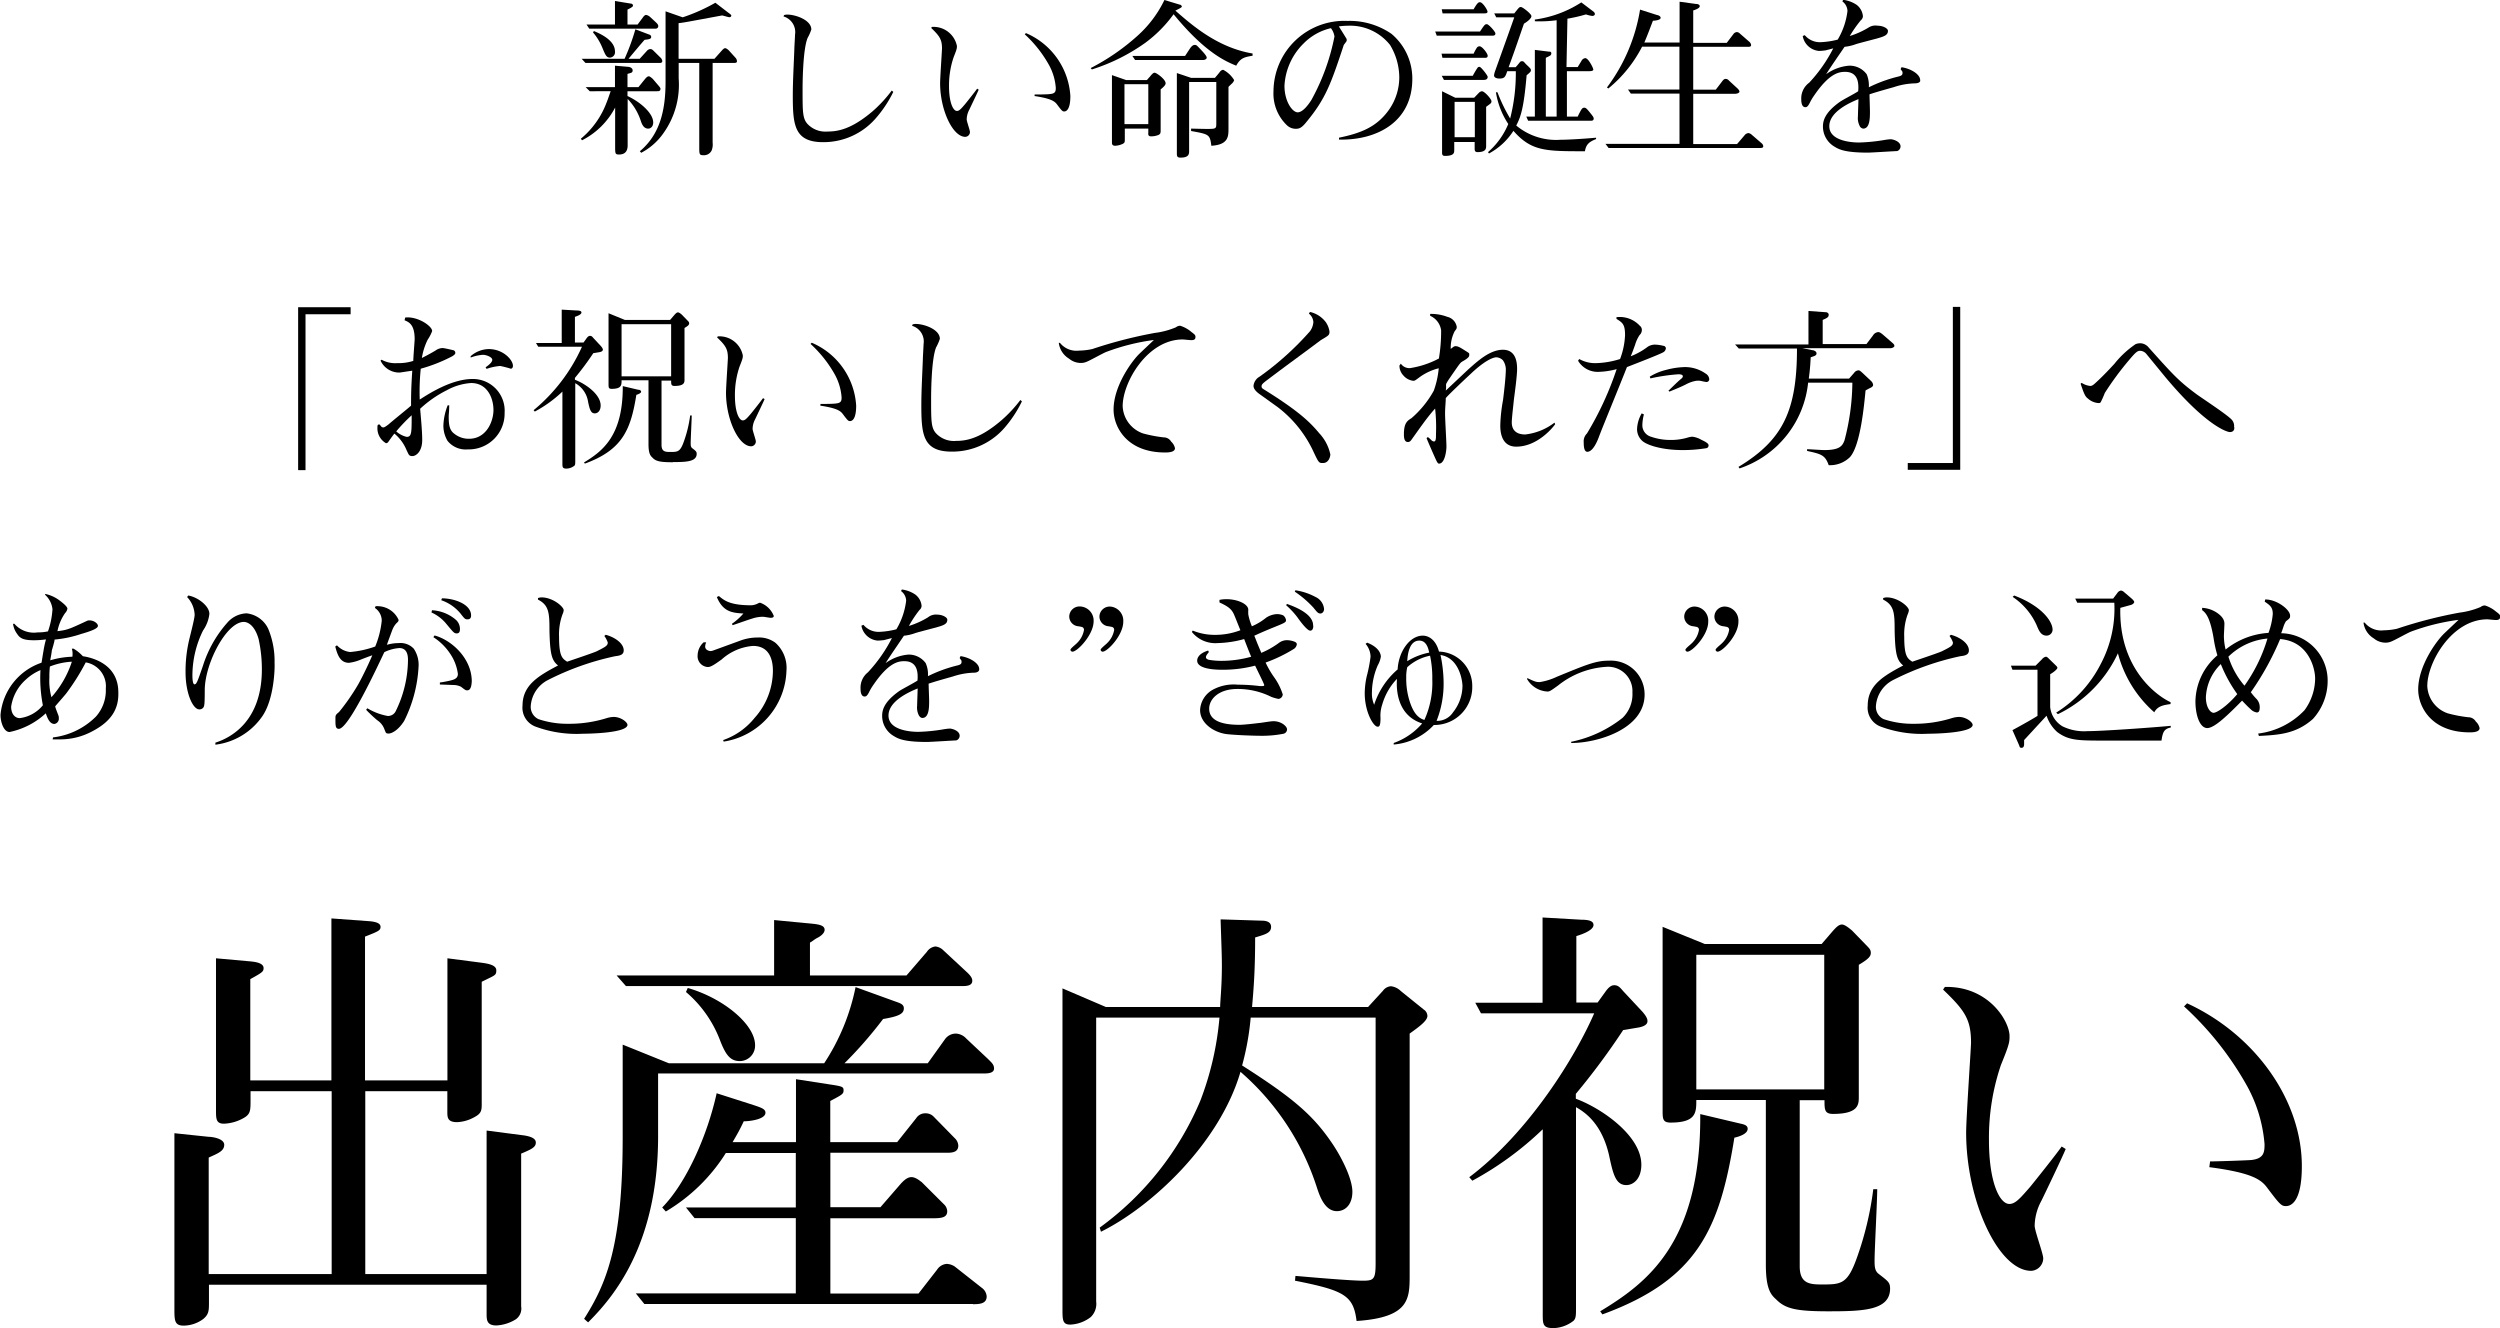<svg xmlns="http://www.w3.org/2000/svg" viewBox="0 0 291.56 154.89"><g id="レイヤー_2" data-name="レイヤー 2"><g id="レイヤー_1-2" data-name="レイヤー 1"><path d="M76.6,10.64H73.18v.56c1.48.68,3,2,3,3.08,0,.46-.28.72-.58.72-.52,0-.74-.48-.9-1a6.65,6.65,0,0,0-1.5-2.46V16.9c0,.3,0,1.12-1,1.12-.46,0-.46-.1-.46-1V12.54a8.9,8.9,0,0,1-3.86,3.82l-.14-.18a10,10,0,0,0,3-4.22c.1-.22.36-1,.48-1.32H68.78l-.48-.48h3.42V7.66l1.6.14c.06,0,.46.1.46.4s-.16.28-.6.42v1.54h1.28l.76-.94c.24-.28.34-.32.46-.32s.38.24.45.3l.63.74c.27.3.27.38.27.44C77,10.64,76.82,10.64,76.6,10.64ZM77,7.34H68.28l-.44-.48h5A25.28,25.28,0,0,0,74.1,3.42l1.69.64a.27.27,0,0,1,.15.28c0,.22-.36.26-.76.3-.32.34-1.62,1.9-1.88,2.22h1.3l.82-.9a.61.61,0,0,1,.42-.24c.14,0,.24.06.4.22l.79.78a.65.65,0,0,1,.21.4C77.24,7.34,77,7.34,77,7.34Zm-.45-4H68.72l-.32-.48h3.32V.12l1.86.3c.12,0,.24.1.24.22s-.08.2-.64.48V2.86h1.18L75,2c.16-.22.28-.26.36-.26a1,1,0,0,1,.46.24l.69.64c.19.18.26.3.26.44A.29.29,0,0,1,76.5,3.34ZM71.14,6.72c-.42,0-.54-.3-.92-1.22a6.64,6.64,0,0,0-1.06-1.72l.1-.16C70.18,4,71.72,4.76,71.72,6A.63.63,0,0,1,71.14,6.72Zm14.47.62h-2.5v9.3a1.9,1.9,0,0,1-.12.92,1,1,0,0,1-1,.54c-.44,0-.44-.16-.44-1V7.34h-2.4V9.16a9.7,9.7,0,0,1-1.77,6.36,7.31,7.31,0,0,1-2.6,2.3l-.16-.18c2.39-2,3-4.86,3-8.12V1.32l2,.7A20.84,20.84,0,0,0,83.43.32l1.3,1c.3.24.56.38.56.52A.23.23,0,0,1,85,2a4,4,0,0,1-.46-.12l-.32-.08c-4,.74-4.48.84-5.08.9V6.86h4.18l.84-.94c.22-.24.3-.3.42-.3s.32.16.44.28l.76.84a.6.6,0,0,1,.16.34C86,7.34,85.73,7.34,85.61,7.34Z"/><path d="M102.15,13.78A8.07,8.07,0,0,1,96,16.58c-3.36,0-3.54-2-3.54-5.44,0-1.68.12-3.72.18-5.42,0-.26.08-1.44.08-1.68a1.9,1.9,0,0,0-1.34-2.12l.06-.16a1.13,1.13,0,0,1,.36-.06c1,0,2.82.64,2.82,1.74a5.81,5.81,0,0,1-.44,1c-.58,1.44-.58,5.66-.58,6,0,2.58,0,3.36.56,4a2.86,2.86,0,0,0,2.34.9c1.21,0,2.81-.26,5.31-2.4A15.6,15.6,0,0,0,104,10.56l.18.16A14.07,14.07,0,0,1,102.15,13.78Z"/><path d="M114.14,10.46c-.16.38-.94,2-1.1,2.34a2.48,2.48,0,0,0-.3,1.12c0,.24.38,1.26.38,1.48a.57.57,0,0,1-.54.56c-1.48,0-2.94-3.16-2.94-6.24,0-.66.22-3.84.22-4.06,0-1.06-.28-1.46-1.26-2.4l.08-.12a2.78,2.78,0,0,1,2.92,2.22c0,.26,0,.36-.38,1.3a10.26,10.26,0,0,0-.54,3.4c0,1.9.48,2.88.92,2.88.26,0,.46-.22.94-.78.2-.24,1.2-1.5,1.42-1.82Zm6.53.56c.28,0,1.56,0,1.84-.06.6-.06.62-.36.62-.72a6.5,6.5,0,0,0-.76-2.6A14.25,14.25,0,0,0,119.51,4l.14-.14a8.53,8.53,0,0,1,5.18,7.34c0,1.66-.52,1.8-.72,1.8s-.28-.08-.82-.8c-.28-.38-.66-.7-2.64-1Z"/><path d="M144.17,7.66c-1.22-.5-3.66-1.54-7.3-6A15.19,15.19,0,0,1,133.56,5a22.32,22.32,0,0,1-6.22,3.1l-.14-.16a25.67,25.67,0,0,0,5.52-3.82A13.39,13.39,0,0,0,135.8,0l1.78.54c.13,0,.25.14.25.24s-.49.32-.75.46c2.09,1.84,5,4.32,9,5V6.5C145.13,6.66,144.67,6.76,144.17,7.66Zm-8.81,2.76v4.74c0,.3,0,.46-.26.58a2.26,2.26,0,0,1-.86.16c-.34,0-.34-.22-.32-.42V15h-2.74v1.22c0,.36,0,.46-.34.6a2.33,2.33,0,0,1-.76.18c-.38,0-.4-.2-.4-.4V8.76l1.66.58h2.42c.14-.18.28-.32.38-.44s.32-.42.52-.42,1.28.76,1.28,1.24C135.94,10,135.38,10.4,135.36,10.42Zm-1.44-.6h-2.78v4.66h2.78ZM140.31,7h-7.93l-.32-.48h6.15l.54-.82c.2-.3.38-.46.58-.46s.2,0,.84.68c.18.2.56.6.56.8S140.45,7,140.31,7Zm3.36,2.74c-.26.26-.3.28-.4.4V15c0,.9,0,1.88-2,2-.16-1.32-.26-1.34-2.36-1.72V15c.42,0,2.32.08,2.64,0s.3-.22.3-.82V9.56h-3.17v8.06c0,.28,0,.76-.95.76-.27,0-.48,0-.48-.42V8.52l1.66.56h2.78s.4-.46.58-.7a.54.54,0,0,1,.38-.24,3.23,3.23,0,0,1,1.28,1.2C143.89,9.54,143.69,9.72,143.67,9.76Z"/><path d="M156.16,16.28v-.22c2.48-.52,4.37-1.2,5.83-3.26A6.6,6.6,0,0,0,163.19,9a7.38,7.38,0,0,0-1.08-3.76A5.94,5.94,0,0,0,157.22,3a7.94,7.94,0,0,0-1.08.08c.28.44.74,1.18.82,1.32a.41.41,0,0,1,.1.26c0,.12,0,.14-.27.48a.67.67,0,0,0-.13.28c-1.45,4.36-2.06,6.12-4.36,8.88-.52.64-.8.72-1.18.72a1.49,1.49,0,0,1-1-.38,5.1,5.1,0,0,1-1.6-4,8.26,8.26,0,0,1,8.63-8.2,8.59,8.59,0,0,1,5.12,1.5,6.8,6.8,0,0,1,2.44,5.22C164.73,14.24,160.54,16.38,156.16,16.28Zm-.92-13A6.51,6.51,0,0,0,152,5.1,7.46,7.46,0,0,0,149.8,10c0,1.86.94,3.1,1.54,3.1s1.26-.9,1.6-1.44a25.25,25.25,0,0,0,2.69-7.4A2,2,0,0,0,155.24,3.32Z"/><path d="M172.6,3.68c.52-.78.58-.86.8-.86s1,.88,1,1.08-.14.26-.34.26h-6.5l-.18-.48Zm-.74-2.6c.46-.8.58-.82.74-.82.32,0,.88.9.88,1.1s-.2.2-.44.2h-4.8l-.1-.48Zm0,5.18a5.11,5.11,0,0,1,.38-.7.38.38,0,0,1,.32-.16c.3,0,.94.84.94,1.1s-.22.24-.34.24h-4.94l-.1-.48Zm-.1,2.58c.12-.22.26-.48.44-.76s.2-.28.36-.28.94,1,.94,1.16c0,.36-.36.36-.48.36H168.4l-.26-.48Zm.16,2.56.54-.56a.63.63,0,0,1,.36-.2c.32,0,1.12.92,1.12,1.16s-.06.24-.62.66V17c0,.3,0,.74-1,.74-.26,0-.34-.12-.34-.4v-.78h-2.38v.92c0,.32,0,.7-1.06.7-.16,0-.36,0-.36-.36V10.64l1.54.76Zm-2.28.48V16H172V11.88Zm3.9,5.86a8.77,8.77,0,0,0,2.36-3.28,9.42,9.42,0,0,1-1.44-3.7h.18a19.24,19.24,0,0,0,1.48,3.06,21.31,21.31,0,0,0,.66-5.52h-1c-.22.66-.3.86-.92.86-.26,0-.62-.08-.62-.38a2.4,2.4,0,0,1,.12-.48c.36-1,2.2-6.14,2.24-6.28h-2.1l-.24-.46h2.34c.58-.72.58-.74.78-.74s1.22.8,1.22,1.06-.43.62-.87.88c-.56,1.6-1,2.94-1.79,5.08h.82c.08-.08.33-.38.44-.52s.16-.18.3-.18.17,0,.44.32c.55.52.6.58.6.72s0,.18-.5.6c-.33,3.9-.7,4.88-1.21,5.86A7.25,7.25,0,0,0,182,16.3c.92,0,2.8-.12,4.14-.24v.16c-.8.32-1.16.6-1.3,1.42-4.62,0-6.24,0-8.34-2.38a7.74,7.74,0,0,1-2.85,2.64Zm9.15-9.92H184l.46-.76a.56.56,0,0,1,.42-.28c.38,0,.94,1.18.94,1.32s-.18.2-.44.2h-2.64v5.3H184a8.69,8.69,0,0,1,.4-.78c.1-.16.2-.26.36-.26s.26.06.66.56.44.56.44.72-.1.24-.3.24h-7.34L178,13.6h1V5.82l1.62.2c.16,0,.3,0,.3.22a.31.31,0,0,1-.2.28,4.51,4.51,0,0,1-.44.22V13.6h1.26V2.36a14.92,14.92,0,0,1-2.54.12v-.2a13.2,13.2,0,0,0,5.42-2l1.32,1c.14.1.26.2.26.36s-.2.22-.3.22a3.71,3.71,0,0,1-.74-.18,18.31,18.31,0,0,1-2.16.5Z"/><path d="M205.13,17.26H187.6l-.36-.48h8.63V10.92H190.2l-.34-.48h6v-5h-4.35a15.3,15.3,0,0,1-3.94,4.88l-.16-.12a20.57,20.57,0,0,0,3.86-9.08l2,.64c.1,0,.4.12.4.32s-.4.32-.9.34c-.38,1-.66,1.74-1,2.54h4.11V.2l1.9.26c.23,0,.45.08.45.26s-.27.34-.76.5V5h3.91l.76-1a.55.55,0,0,1,.42-.26.57.57,0,0,1,.36.18l1.08.94a.61.61,0,0,1,.22.38c0,.22-.18.22-.38.22h-6.37v5h2.63l.72-.94c.16-.22.26-.32.46-.32a.51.51,0,0,1,.36.2l1,.92c.2.2.22.3.22.38s-.16.24-.56.24h-4.83v5.86h5.11l.86-1a.66.66,0,0,1,.46-.28.69.69,0,0,1,.4.2l1.16,1a.51.51,0,0,1,.18.32C205.63,17.26,205.47,17.26,205.13,17.26Z"/><path d="M223.39,9.72a8.36,8.36,0,0,0-2.52.44c-.92.26-2.07.58-2.84.84,0,.3.05,1.68.05,2,0,.74,0,2-.79,2a.54.54,0,0,1-.42-.34,2,2,0,0,1-.19-1.1c0-.32.06-1.72.06-2-.92.38-3.4,1.44-3.4,3.16s2.58,1.9,3.46,1.9a20.44,20.44,0,0,0,3.11-.32c.05,0,.36-.06.6-.06s1.14.24,1.14.84a.58.58,0,0,1-.4.54c-.22,0-3,.18-3.4.18-2.64,0-3.37-.36-3.91-.7a2.71,2.71,0,0,1-1.34-2.32c0-.58.1-1.58,2-2.92.31-.22,1.82-1,2.11-1.22.08-.94,0-2.26-1.53-2.26-.73,0-1.85.18-3.61,2.76a6.14,6.14,0,0,0-.5.84c-.24.48-.38.52-.52.52-.46,0-.48-.66-.48-.94A2.27,2.27,0,0,1,211,9.64a17.33,17.33,0,0,0,2.8-4l-.92.24a7.39,7.39,0,0,1-.74.06,2.11,2.11,0,0,1-1.9-1.74l.24-.1a2.29,2.29,0,0,0,1.84.82,9.43,9.43,0,0,0,2-.3,8.45,8.45,0,0,0,1.14-3.34,1.45,1.45,0,0,0-.6-1.12l.1-.18a3.62,3.62,0,0,1,1.59.6,1.89,1.89,0,0,1,.71,1.3.63.63,0,0,1-.24.48,14.3,14.3,0,0,0-1.29,1.84,9.68,9.68,0,0,0,2.21-1A1.49,1.49,0,0,1,219,3c.58,0,1.18.3,1.18.6,0,.52-.48.66-1.32.9-.38.1-2.07.54-2.39.64a5.38,5.38,0,0,1-1.35.32c-.61.9-1.59,2.3-2.15,3.2a5.2,5.2,0,0,1,2.68-1,2.47,2.47,0,0,1,2.05,1,3.33,3.33,0,0,1,.25,1.52,16.66,16.66,0,0,1,3.47-1.26c.24-.06.46-.14.46-.38s0-.14-.22-.48l.1-.22c1,.14,2.18.78,2.18,1.52C224,9.68,223.45,9.72,223.39,9.72Z"/><path d="M35.63,54.83h-.86v-19h6.12v.82H35.63Z"/><path d="M54.55,52.41a2.71,2.71,0,0,1-2.36-1,3.47,3.47,0,0,1-.48-1.8,7.11,7.11,0,0,1,.5-2.34h.18c0,.72-.06,1-.06,1.32,0,.92.08,1.58.66,2a2.67,2.67,0,0,0,1.72.58c2,0,2.84-2,2.84-3.36s-.7-3.14-2.6-3.14a6.76,6.76,0,0,0-2.84.84A13.22,13.22,0,0,0,49,47.67c.1,1.2.24,2.64.24,3.64,0,1.36-.72,1.88-1.14,1.88s-.42-.16-.68-.68A4.91,4.91,0,0,0,46,50.57c-.14.14-.68.92-.74,1s-.18.12-.24.12a2,2,0,0,1-1-1.88c0-.14,0-.3.16-.3s.08,0,.24.18a.34.34,0,0,0,.28.16c.16,0,.46-.24.62-.36.4-.36,2.26-1.86,2.62-2.18,0-1.12,0-1.9.14-4.08l-1.46.22a2.4,2.4,0,0,1-2.24-1.4l.12-.1a3.29,3.29,0,0,0,1.82.4,5.73,5.73,0,0,0,1.88-.26c0-.4.16-2.38.16-2.52,0-1.72-.66-2-1.18-2.22l.08-.32c1.46-.16,3.14,1,3.14,1.58a4.46,4.46,0,0,1-.52,1,7.49,7.49,0,0,0-.68,2.14c.48-.24,1-.52,1.58-.86a1.45,1.45,0,0,1,.84-.3c.16,0,.94.18,1.28.26a.32.32,0,0,1,.2.32c0,.16-.24.3-.36.38A18.46,18.46,0,0,1,49.07,43a26.48,26.48,0,0,0-.12,3.6c.94-.6,3.66-2.4,6.16-2.4a3.7,3.7,0,0,1,3.74,3.94A4.18,4.18,0,0,1,54.55,52.41Zm-8.34-2.1a2.78,2.78,0,0,0,1.22.64c.58,0,.58-.48.58-2.52A19.63,19.63,0,0,0,46.21,50.31ZM59.57,43a12,12,0,0,0-1.24-.32,6.4,6.4,0,0,0-1.58.34l-.12-.18c.36-.26.78-.58.78-.88s-.66-.58-1.1-.58a5,5,0,0,0-1.42.32l0-.16A3.28,3.28,0,0,1,57,40.71c1.7,0,2.82,1.28,2.82,1.94C59.83,42.81,59.75,43,59.57,43Z"/><path d="M69.91,41.07l-.72.12a32.38,32.38,0,0,1-2.14,2.88v.22c1.14.42,3,1.66,3,3,0,.64-.36.92-.68.92-.48,0-.6-.5-.78-1.32a3,3,0,0,0-1.5-2.2v9c0,.38,0,.5-.1.62a1.53,1.53,0,0,1-.92.34c-.48,0-.48-.18-.48-.66V45.67A14.66,14.66,0,0,1,62.37,48l-.14-.16a20.42,20.42,0,0,0,5.64-7.4h-5.1L62.51,40h3V36.11l1.74.1c.48,0,.56.12.56.24,0,.28-.72.48-.76.5v3h1l.36-.5c.06-.08.2-.28.4-.28s.26.1.42.28l.82.88c.24.26.26.4.26.44C70.31,41,70,41.05,69.91,41.07Zm4.3,5c-.66,4.1-1.64,6.4-6,8l-.1-.14c2.12-1.28,4.56-3.08,4.52-8.9l1.78.42c.18,0,.36.08.36.24S74.39,46,74.21,46.05Zm4.26,7.84c-1.5,0-2-.12-2.38-.54-.24-.22-.46-.48-.46-1.58V44.35H72.49c0,.56,0,1-1.16,1-.36,0-.36-.18-.36-.56V36.53l1.9.78h5.28l.5-.58c.16-.18.28-.3.42-.3s.4.22.46.28l.62.64c.16.16.22.22.22.36s-.06.26-.54.54v6c0,.34,0,.76-1.16.76-.4,0-.4-.2-.4-.62H77.15v7.5c0,.78.44.82,1,.82.9,0,1.18,0,1.62-1.26a14.48,14.48,0,0,0,.72-3h.18c0,.5-.12,2.74-.12,3.2,0,.26,0,.48.18.62.44.34.52.4.52.68C81.23,53.85,80,53.89,78.47,53.89Zm-.2-16.1H72.49v6.08h5.78Z"/><path d="M89.17,46.55c-.16.38-.94,2-1.1,2.34a2.48,2.48,0,0,0-.3,1.12c0,.24.38,1.26.38,1.48a.57.57,0,0,1-.54.56c-1.48,0-2.94-3.16-2.94-6.24,0-.66.22-3.84.22-4.06,0-1.06-.28-1.46-1.26-2.4l.08-.12a2.78,2.78,0,0,1,2.92,2.22c0,.26,0,.36-.38,1.3a10.26,10.26,0,0,0-.54,3.4c0,1.9.48,2.88.92,2.88.26,0,.46-.22.94-.78.2-.24,1.2-1.5,1.42-1.82Zm6.52.56c.28,0,1.56,0,1.84-.06.6-.06.62-.36.62-.72a6.5,6.5,0,0,0-.76-2.6,14.25,14.25,0,0,0-2.86-3.62l.14-.14a8.53,8.53,0,0,1,5.18,7.34c0,1.66-.52,1.8-.72,1.8s-.28-.08-.82-.8c-.28-.38-.66-.7-2.64-1Z"/><path d="M117.17,49.87a8.06,8.06,0,0,1-6.18,2.8c-3.36,0-3.54-2-3.54-5.44,0-1.68.12-3.72.18-5.42,0-.26.08-1.44.08-1.68A1.9,1.9,0,0,0,106.37,38l.06-.16a1.13,1.13,0,0,1,.36-.06c1,0,2.82.64,2.82,1.74a5.81,5.81,0,0,1-.44,1c-.58,1.44-.58,5.66-.58,6,0,2.58,0,3.36.56,4a2.86,2.86,0,0,0,2.34.9c1.2,0,2.8-.26,5.3-2.4A15.6,15.6,0,0,0,119,46.65l.18.16A14.07,14.07,0,0,1,117.17,49.87Z"/><path d="M138.93,39.67c-.16,0-.86-.08-1-.08-4.12,0-7,5-7,7.78a3.52,3.52,0,0,0,2.38,3.18,15.69,15.69,0,0,0,2.42.46,1,1,0,0,1,.86.5,1.45,1.45,0,0,1,.44.76c0,.5-.86.5-1.16.5-4.48,0-6-3-6-5,0-2.74,2.12-5.68,3.08-6.58,1.26-1.2,1.4-1.32,1.62-1.54A25,25,0,0,0,129,41.05c-.36.14-1.9,1-2.22,1.12a1.68,1.68,0,0,1-.72.16,2.14,2.14,0,0,1-1.38-.5,2.51,2.51,0,0,1-1.2-1.84l.14,0a2.46,2.46,0,0,0,2.22.9,7.89,7.89,0,0,0,1.54-.18,52.71,52.71,0,0,1,7.28-1.88,9.22,9.22,0,0,0,2.48-.66.81.81,0,0,1,.5-.18,3.7,3.7,0,0,1,1.3.72c.4.3.48.38.48.58S139.37,39.67,138.93,39.67Z"/><path d="M154.29,54c-.46,0-.48,0-1.06-1.22a13.85,13.85,0,0,0-4.22-5.3l-2.2-1.58c-.26-.2-.62-.52-.62-.9a1.39,1.39,0,0,1,.72-1.08,34.43,34.43,0,0,0,5.86-5.28,2.09,2.09,0,0,0,.4-1.06,1.34,1.34,0,0,0-.52-1l.12-.2a3.17,3.17,0,0,1,1.84,1.18,2.55,2.55,0,0,1,.44,1.1c0,.42-.08.46-1,1-2.8,2.1-3.16,2.32-6.16,4.58-.7.52-.76.62-.76.82s.08.24.44.46c3.9,2.44,5.2,3.7,6.28,5A5.18,5.18,0,0,1,155.15,53C155.15,53.19,155,54,154.29,54Z"/><path d="M176.83,52.09c-1.86,0-1.86-2-1.86-2.5a18.93,18.93,0,0,1,.32-2.94c.16-1.24.32-2.84.32-3.38a1.89,1.89,0,0,0-.34-1.26,1.18,1.18,0,0,0-.76-.34c-.32,0-1.28.3-3,1.94-.5.46-2.56,2.4-2.9,2.82,0,.54-.08,1.1-.08,1.8s.16,3.28.16,3.84-.2,2-.86,2c-.06,0-.14,0-.3-.32s-1.08-2.42-1.16-2.66l.16-.12c.06.06.14.1.36.32a.54.54,0,0,0,.34.2c.24,0,.24-.38.24-.84a20.28,20.28,0,0,0-.1-3c-.92,1-1.84,2.36-2.72,3.58-.16.24-.28.32-.46.32-.44,0-.46-.58-.46-.9,0-1.32.4-1.58.88-1.88a11.62,11.62,0,0,0,2.6-3.2,10.29,10.29,0,0,0,.58-2.62,6.46,6.46,0,0,0-2.18,1c-.56.42-.62.46-.78.46a1.77,1.77,0,0,1-1.16-.62,1.65,1.65,0,0,1-.46-1.16l.16-.22a1.21,1.21,0,0,0,1.08.52,10.5,10.5,0,0,0,3.36-1.12,19.46,19.46,0,0,0,.26-3.28,2.17,2.17,0,0,0-1.28-1.7l0-.22a5.27,5.27,0,0,1,2,.34,1.44,1.44,0,0,1,1.1,1.16c0,.18,0,.22-.24.52a4.24,4.24,0,0,0-.46,2.06l.32-.24a.49.49,0,0,1,.24-.08c.3,0,.58.18,1.12.52s.48.3.48.5-.08.36-.82.78c-.2.12-.28.22-1,1.26s-.68,1-.82,1.24,0,.38-.1.88l2.66-2.5c1-.88,2.46-2.26,4-2.26s1.66,1.48,1.66,2.24-.22,2.42-.38,3.62c0,.12-.24,2.08-.24,2.6,0,1.16.84,1.42,1.56,1.42a6.82,6.82,0,0,0,3.42-1.38l.08.18C181.07,49.91,179.27,52.09,176.83,52.09Z"/><path d="M194,41.07c-.38.24-3.44,1.42-4.26,1.74-.5,1.3-2.8,6.9-3.24,8.06-.14.4-.68,1.82-1.38,1.82-.4,0-.42-.72-.42-1.08a1.3,1.3,0,0,1,.38-1.06,36.92,36.92,0,0,0,3.46-7.5,9,9,0,0,1-2.24.32,2.66,2.66,0,0,1-2.26-1.3l.14-.2a3.77,3.77,0,0,0,2,.48,10.19,10.19,0,0,0,2.76-.48,8.86,8.86,0,0,0,.58-2.78c0-1.28-.3-1.46-1-1.9l0-.2a3.18,3.18,0,0,1,2.72,1,.6.6,0,0,1,.24.48.8.8,0,0,1-.26.6,4.05,4.05,0,0,0-.52,1.12c-.2.56-.36,1-.52,1.36a8,8,0,0,0,2-1.12,1.63,1.63,0,0,1,.78-.24,4.72,4.72,0,0,1,1.18.18s.14.12.14.24A.58.58,0,0,1,194,41.07ZM199,52.27a17,17,0,0,1-2.74.22c-2.5,0-4.22-.6-4.74-1.08a1.84,1.84,0,0,1-.6-1.36,3.94,3.94,0,0,1,.54-1.84l.26.12a5.29,5.29,0,0,0-.18,1.18,1.39,1.39,0,0,0,1,1.42,6.87,6.87,0,0,0,2.36.38,6.79,6.79,0,0,0,2-.3,2.19,2.19,0,0,1,.48-.08,2.7,2.7,0,0,1,1,.34c.32.16.88.4.88.66S199.09,52.25,199,52.27Zm0-7.72c-.06,0-.66-.12-.7-.14a2.5,2.5,0,0,0-.48,0,3.91,3.91,0,0,0-1.24.44c-.68.34-1.4.62-1.88.82l-.12-.1c.28-.26,1-1,1.54-1.44a.37.37,0,0,0,.14-.24c0-.24-.4-.24-.52-.24a21.66,21.66,0,0,0-3.26.48l-.08-.2a6.59,6.59,0,0,1,1.94-.8,9.07,9.07,0,0,1,2.16-.32,4.18,4.18,0,0,1,2.42.76.82.82,0,0,1,.42.66A.32.32,0,0,1,199,44.55Z"/><path d="M220.49,40.61H210.21l1.1.22c.18,0,.54.12.54.38s-.22.3-.68.46c-.06,1.3-.16,2-.22,2.48h4.7l.58-.66a.68.68,0,0,1,.5-.3c.14,0,.22.06.48.3l1,.94a.74.74,0,0,1,.24.46c0,.18-.2.3-.4.38l-.48.26c-.16,1.6-.58,6.4-1.82,7.78a3.31,3.31,0,0,1-2.48.94c-.42-1.2-.9-1.3-2.52-1.66v-.2c.32,0,1.7.1,2,.1,1.86,0,2.12-.52,2.36-1.12a27.14,27.14,0,0,0,.92-6.74h-5.16a11.82,11.82,0,0,1-8,10l-.12-.18c5.2-3.14,6.82-6.58,6.82-13.8h-6.78l-.44-.48h8.56V36.27l2,.14c.24,0,.36.16.36.3,0,.3-.24.4-.7.6v2.82h5.1l.76-1a.8.8,0,0,1,.6-.4c.18,0,.34.1.66.38l.92.8c.24.2.32.28.32.44S220.61,40.61,220.49,40.61Z"/><path d="M227.75,35.79h.86v19h-6.12V54h5.26Z"/><path d="M260.05,50.39c-.28,0-2.72-.66-7.56-6.46l-2.18-2.66a1,1,0,0,0-.72-.36c-.32,0-.54.2-1.22,1a35.09,35.09,0,0,0-2.9,3.92,10.43,10.43,0,0,1-.48,1.08.26.26,0,0,1-.22.1,2.05,2.05,0,0,1-1.28-.54c-.3-.22-.44-.52-.84-1.72l.12-.1a2.24,2.24,0,0,0,1,.36c.16,0,.3-.06.56-.3.84-.76,1.58-1.54,2.26-2.28a11.13,11.13,0,0,1,2.48-2.3,1.7,1.7,0,0,1,.52-.1,1.32,1.32,0,0,1,1,.5c2.92,3.26,3.5,3.9,5.6,5.46.66.48,3.72,2.48,4.12,3a1.08,1.08,0,0,1,.24.78C260.61,49.91,260.61,50.39,260.05,50.39Z"/><path d="M10.72,85.31A7.86,7.86,0,0,1,7,86.23c-.3,0-.5,0-.86,0L6.18,86a8.51,8.51,0,0,0,5-2.42,4.6,4.6,0,0,0,1.16-3.28A2.82,2.82,0,0,0,10,77.25a26,26,0,0,1-2.26,3.6c-.18.24-1.12,1.3-1.3,1.52,0,.14.26.76.32.94a.92.92,0,0,1,.1.46.61.61,0,0,1-.52.66c-.54,0-.8-.66-1-1.24a8.88,8.88,0,0,1-4.22,2.18c-.68,0-1.06-1.14-1.06-2a7.07,7.07,0,0,1,4.78-6.08c.06-.28.06-.38.22-1.32s.22-1.06.3-1.4A11.25,11.25,0,0,1,4,74.67c-1.22,0-1.66-.2-2-.74a2.54,2.54,0,0,1-.48-1.18h.16a3,3,0,0,0,2.72,1,5,5,0,0,0,1.2-.12,9.59,9.59,0,0,0,.52-2.58,2.66,2.66,0,0,0-.88-1.7l.06-.08A4.25,4.25,0,0,1,7,70.07c.26.2.86.66.86.92a.93.93,0,0,1-.26.5,5.57,5.57,0,0,0-.9,2.12c1.18-.14,1.42-.26,3.44-1.2a.62.62,0,0,1,.28-.06c.56,0,1,.38,1,.64s-.54.54-1.94.94a13.4,13.4,0,0,1-3.12.66c0,.1,0,.22-.32,1.28,0,.18-.14.88-.18,1.14a9.94,9.94,0,0,1,2.58-.42,2.23,2.23,0,0,0-.06-.94h.2a4.71,4.71,0,0,1,1.08.88c1.68.26,4.14,1.24,4.14,4.22C13.86,82.67,13,84.13,10.72,85.31Zm-6-7.16A5.86,5.86,0,0,0,3,79.27a5.25,5.25,0,0,0-1.7,3.14c0,.9.48,1.34,1,1.34A4.14,4.14,0,0,0,5,82.25,16.51,16.51,0,0,1,4.72,78.15Zm1.1-.42A9.49,9.49,0,0,0,5.76,79,7.22,7.22,0,0,0,6,81.31a11.59,11.59,0,0,0,2.38-4.14A8.09,8.09,0,0,0,5.82,77.73Z"/><path d="M30.58,83.55a7.8,7.8,0,0,1-5.46,3.3l0-.24c1.72-.54,5.42-2.42,5.42-8.54a16.32,16.32,0,0,0-.38-3.54c-.48-1.7-1.34-2-1.72-2-2,0-4.5,4.74-4.56,7.86,0,.24,0,1.68-.06,1.8a.54.54,0,0,1-.58.54c-.74,0-1.6-1.86-1.6-4.32A15.83,15.83,0,0,1,22,74.89c.1-.5.7-2.72.7-3.18a3.16,3.16,0,0,0-.88-2.08l.14-.18c1.14.2,2.46,1.24,2.46,2.14a4.24,4.24,0,0,1-.74,1.94,11.9,11.9,0,0,0-1.24,5.28c0,.08,0,1,.24,1s.34-.28,1-2.2a13.82,13.82,0,0,1,2.84-5,3.1,3.1,0,0,1,2.24-1.08,3.18,3.18,0,0,1,2.52,1.8,9.8,9.8,0,0,1,.74,4C32.06,77.79,32,81.51,30.58,83.55Z"/><path d="M47.14,84.07c-.72,1.14-1.48,1.48-1.82,1.48s-.32-.1-.48-.48A2.13,2.13,0,0,0,44,84a15.44,15.44,0,0,1-1.3-1.22l.14-.18a7.05,7.05,0,0,0,2.38.9,1,1,0,0,0,.9-.5,13.75,13.75,0,0,0,1.46-6c0-.36,0-1.42-1-1.42a4.67,4.67,0,0,0-1.76.48C43.9,78,40.64,85,39.52,85c-.4,0-.4-.38-.4-1.14,0-.44,0-.48.42-.82a25.13,25.13,0,0,0,2.22-3.2c.32-.56,1.06-2,1.66-3.42-.4.14-.88.32-1.38.52a5.06,5.06,0,0,1-1.34.36c-1,0-1.34-.88-1.6-1.9l.2-.14a2.41,2.41,0,0,0,1.54.78,11.62,11.62,0,0,0,2.92-.64,10.7,10.7,0,0,0,.76-3,1.79,1.79,0,0,0-.8-1.5l.08-.2a2.22,2.22,0,0,1,.38,0,2.7,2.7,0,0,1,2.3,1.58c0,.16,0,.18-.28.44a2.49,2.49,0,0,0-.48.84c-.1.26-.52,1.4-.6,1.64a5,5,0,0,1,1.4-.2,2.1,2.1,0,0,1,1.74.66,3.36,3.36,0,0,1,.56,2A16,16,0,0,1,47.14,84.07Zm6.12-10.2c-.3,0-.38-.12-1.28-1.2a4.75,4.75,0,0,0-1.66-1.24l.06-.26a4.62,4.62,0,0,1,2.72,1.06,1.42,1.42,0,0,1,.54,1.14C53.64,73.67,53.56,73.87,53.26,73.87Zm1.24,6.64c-.18,0-.2,0-.74-.42a2,2,0,0,0-.78-.2l-1.68-.06v-.24c.2,0,1.18-.2,1.36-.26.46-.12.74-.3.74-.74a5.47,5.47,0,0,0-.92-2.38,6.61,6.61,0,0,0-1.94-1.9l.14-.2c2,.54,4.34,2.68,4.34,5.36C55,79.63,55,80.51,54.5,80.51Zm0-8.28c-.24,0-.32-.08-.64-.48A5,5,0,0,0,51.46,70l.08-.22c1.44,0,3.4.68,3.4,2C54.94,71.87,54.94,72.23,54.54,72.23Z"/><path d="M68,85.57a13.78,13.78,0,0,1-5.52-.82,2.35,2.35,0,0,1-1.54-2.46c0-2.44,1.94-3.5,4.14-4.68-.7-.58-.94-1.18-1-4.12,0-2-.06-2.92-1.34-3.56v-.18a1.27,1.27,0,0,1,.42-.08c1.3,0,2.58,1.08,2.58,1.5a1.48,1.48,0,0,1-.14.48,6.78,6.78,0,0,0-.4,2.6c0,2.28.36,2.54.94,2.92,2.3-.78,3.28-1.12,3.5-1.24,1-.5,1.24-.64,1.24-1a2.73,2.73,0,0,0-.4-.76l.16-.14c1.06.28,2.1,1,2.1,1.82,0,.56-.54.62-1,.68a31.83,31.83,0,0,0-7.84,2.78,3.69,3.69,0,0,0-2,3,1.58,1.58,0,0,0,.9,1.56,10.51,10.51,0,0,0,3.46.54,14.57,14.57,0,0,0,4.56-.68,3.17,3.17,0,0,1,.74-.12c.84,0,1.62.6,1.62.94C73.1,85.47,68.86,85.57,68,85.57Z"/><path d="M84.4,86.49l-.06-.18A8.1,8.1,0,0,0,88,83.73a8.27,8.27,0,0,0,2.14-5.5c0-1.44-.5-2.9-2.32-2.9a6.19,6.19,0,0,0-3.66,1.58c-1,.72-1.3.88-1.62.88a1.26,1.26,0,0,1-1.18-1.38,2.09,2.09,0,0,1,.7-1.5l.3,0a1.29,1.29,0,0,0-.12.5c0,.4.46.52.64.52a1.15,1.15,0,0,0,.28-.06l3.18-1.16a5.74,5.74,0,0,1,2-.36,3.18,3.18,0,0,1,2.1.62,3.92,3.92,0,0,1,1.28,3.24A8.65,8.65,0,0,1,84.4,86.49Zm5.46-14.44c-.12,0-.74-.12-.86-.12a3.94,3.94,0,0,0-1.3.22c-.36.1-1.92.66-2.26.76l-.08-.16a7.34,7.34,0,0,0,1.34-1.2c-1.24-.08-2.36-.14-3.1-1.92l.24-.12c.62.52,1.3,1.08,3.76,1.08a1.86,1.86,0,0,0,.84-.24.59.59,0,0,1,.2-.06,2.65,2.65,0,0,1,1.6,1.54C90.24,72,90.1,72.05,89.86,72.05Z"/><path d="M113.66,78.45a8.36,8.36,0,0,0-2.52.44c-.92.26-2.06.58-2.84.84,0,.3.06,1.68.06,2,0,.74,0,2-.8,2-.2,0-.36-.22-.42-.34a2.06,2.06,0,0,1-.18-1.1c0-.32.06-1.72.06-2-.92.38-3.4,1.44-3.4,3.16s2.58,1.9,3.46,1.9a20.33,20.33,0,0,0,3.1-.32c.06,0,.36-.06.6-.06s1.14.24,1.14.84a.58.58,0,0,1-.4.54c-.22,0-3,.18-3.4.18-2.64,0-3.36-.36-3.9-.7a2.71,2.71,0,0,1-1.34-2.32c0-.58.1-1.58,2-2.92.32-.22,1.82-1,2.12-1.22.08-.94,0-2.26-1.54-2.26-.72,0-1.84.18-3.6,2.76a6.14,6.14,0,0,0-.5.84c-.24.48-.38.52-.52.52-.46,0-.48-.66-.48-.94a2.27,2.27,0,0,1,.86-1.88,17.33,17.33,0,0,0,2.8-4l-.92.24a7.39,7.39,0,0,1-.74.06,2.11,2.11,0,0,1-1.9-1.74l.24-.1a2.29,2.29,0,0,0,1.84.82,9.43,9.43,0,0,0,2-.3,8.45,8.45,0,0,0,1.14-3.34,1.45,1.45,0,0,0-.6-1.12l.1-.18a3.57,3.57,0,0,1,1.58.6,1.87,1.87,0,0,1,.72,1.3.63.63,0,0,1-.24.48A13.52,13.52,0,0,0,106,73a9.7,9.7,0,0,0,2.22-1,1.47,1.47,0,0,1,1.08-.32c.58,0,1.18.3,1.18.6,0,.52-.48.66-1.32.9-.38.1-2.06.54-2.38.64a5.32,5.32,0,0,1-1.36.32c-.6.9-1.58,2.3-2.14,3.2a5.2,5.2,0,0,1,2.68-1,2.44,2.44,0,0,1,2,1,3.22,3.22,0,0,1,.26,1.52,16.38,16.38,0,0,1,3.46-1.26c.24-.06.46-.14.46-.38s0-.14-.22-.48l.1-.22c1,.14,2.18.78,2.18,1.52C114.22,78.41,113.72,78.45,113.66,78.45Z"/><path d="M125.08,76a.24.24,0,0,1-.24-.22c0-.16.64-.64.76-.78a2.78,2.78,0,0,0,.82-1.54.34.34,0,0,0-.24-.34,5.48,5.48,0,0,0-.56-.1,1.15,1.15,0,0,1-.92-1.14A1.2,1.2,0,0,1,126,70.73a1.65,1.65,0,0,1,1.54,1.78C127.5,74.07,125.64,76,125.08,76Zm3.52,0a.24.24,0,0,1-.24-.22c0-.16.64-.64.76-.78a2.78,2.78,0,0,0,.82-1.54.34.34,0,0,0-.24-.34,5.48,5.48,0,0,0-.56-.1,1.15,1.15,0,0,1-.92-1.14,1.2,1.2,0,0,1,1.26-1.14A1.65,1.65,0,0,1,131,72.51C131,74.07,129.16,76,128.6,76Z"/><path d="M150.88,75.69a17.33,17.33,0,0,1-3.28,1.58,10.72,10.72,0,0,0,1,1.72,7.11,7.11,0,0,1,1,2,.56.56,0,0,1-.5.52,5.15,5.15,0,0,1-.84-.24,8.75,8.75,0,0,0-3.94-.92c-2.2,0-3.3,1.18-3.3,2.3,0,1.46,1.6,1.88,3.54,1.88.36,0,1.22-.08,2.18-.2.22,0,1.4-.22,1.78-.22.94,0,1.58.62,1.58.94a.53.53,0,0,1-.4.52,12.74,12.74,0,0,1-2.54.24c-1,0-3.14-.08-4.14-.2-1.46-.2-3.06-1.26-3.06-2.8a2.86,2.86,0,0,1,1.46-2.36,5.1,5.1,0,0,1,2.94-.6,21,21,0,0,1,2.54.16,1.75,1.75,0,0,0,.32,0c.1,0,.22,0,.22-.12s-.9-1.9-1.06-2.26a15,15,0,0,1-3.76.48c-.56,0-3,0-3-1.06,0-.12,0-.78,1.28-1.18l.08.18c-.24.3-.34.44-.34.6s.18.26.34.3a8.86,8.86,0,0,0,1.38.12,12.85,12.85,0,0,0,3.56-.48c-.26-.6-.56-1.38-.82-2.06A12.69,12.69,0,0,1,142,75a3.5,3.5,0,0,1-3-1.3l.1-.16a6.71,6.71,0,0,0,2.56.5,8.23,8.23,0,0,0,3-.54c-.12-.28-.62-1.56-.74-1.82-.28-.64-.66-.94-1.7-1.42l0-.3a3.93,3.93,0,0,1,.84-.08c1.22,0,2.52.54,2.52,1.24a4.86,4.86,0,0,0,0,.54,6.85,6.85,0,0,0,.42,1.38,6.9,6.9,0,0,0,1.66-1,2.52,2.52,0,0,1,1.24-.42,1.87,1.87,0,0,1,.74.14.84.84,0,0,1,.34.56c0,.28-.14.32-1.82,1-1.48.62-1.64.72-1.88.82.1.22.12.3.4,1,.06.14.32.76.42,1A10,10,0,0,0,149.12,75a1.59,1.59,0,0,1,.94-.34,2.65,2.65,0,0,1,.82.14c.16.06.36.14.36.34A.76.76,0,0,1,150.88,75.69Zm1.92-2.14c-.36,0-1.2-1.14-1.48-1.54A9.23,9.23,0,0,0,150,70.59l.08-.16c1.28.44,3.06,1.26,3.06,2.5C153.18,73,153.18,73.55,152.8,73.55Zm1.2-2c-.28,0-.4-.16-.82-.68A12,12,0,0,0,151,69l.08-.16a7.27,7.27,0,0,1,2.34.78,1.71,1.71,0,0,1,1,1.44C154.38,71.45,154.12,71.55,154,71.55Z"/><path d="M167.22,84.55a7.21,7.21,0,0,1-4.68,2.28v-.18a7.82,7.82,0,0,0,3.32-2.28c-3.12-1-3-4.34-2.94-5.2a7.2,7.2,0,0,0-1.72,3,4.08,4.08,0,0,0-.2,1.58c0,1-.18,1-.34,1-.48,0-1.5-1.72-1.5-3.9a9.28,9.28,0,0,1,.24-2,17.24,17.24,0,0,0,.44-2.26,2.35,2.35,0,0,0-.58-1.5l.18-.14c1.6.62,1.6,1.54,1.6,1.64a3,3,0,0,1-.36,1,8.11,8.11,0,0,0-.68,3.16,3.25,3.25,0,0,0,.26,1.44A9.12,9.12,0,0,1,163,78.07c.1-2.06,1.4-3.94,2.94-3.94.42,0,1.44.22,1.88,1.86a4,4,0,0,1,3.88,4.06A4.41,4.41,0,0,1,167.22,84.55Zm-.44-8.08a5.59,5.59,0,0,0-2.66,1.34A5,5,0,0,0,164,79a8.71,8.71,0,0,0,.36,2.66c.46,1.52,1.06,2.1,1.76,2.3a10.52,10.52,0,0,0,.92-4.74A12.42,12.42,0,0,0,166.78,76.47Zm-1.26-1.76c-1.16,0-1.36,1.6-1.4,2.4a7.57,7.57,0,0,1,2.56-1C166.5,75.19,166.14,74.71,165.52,74.71ZM168,76.39a16.3,16.3,0,0,1,.36,3.2,11.79,11.79,0,0,1-.82,4.48,2.2,2.2,0,0,0,1.92-1,5,5,0,0,0,1.1-3.1C170.52,79,170,76.69,168,76.39Z"/><path d="M183.24,86.65l0-.14a14.19,14.19,0,0,0,6-2.8,3.84,3.84,0,0,0,1.14-2.94,2.84,2.84,0,0,0-3.08-3,10,10,0,0,0-5.6,2.18c-.88.64-1,.7-1.22.7a2.92,2.92,0,0,1-2.4-1.48l.06-.08c.86.4,1,.46,1.42.46a7.25,7.25,0,0,0,2-.62c3.56-1.46,4.56-1.88,6.1-1.88A3.93,3.93,0,0,1,191.8,81C191.8,85.09,186.16,86.67,183.24,86.65Z"/><path d="M196.8,76a.24.24,0,0,1-.24-.22c0-.16.64-.64.76-.78a2.78,2.78,0,0,0,.82-1.54.34.34,0,0,0-.24-.34,5.48,5.48,0,0,0-.56-.1,1.15,1.15,0,0,1-.92-1.14,1.2,1.2,0,0,1,1.26-1.14,1.65,1.65,0,0,1,1.54,1.78C199.22,74.07,197.36,76,196.8,76Zm3.52,0a.24.24,0,0,1-.24-.22c0-.16.64-.64.76-.78a2.78,2.78,0,0,0,.82-1.54.34.34,0,0,0-.24-.34,5.48,5.48,0,0,0-.56-.1,1.15,1.15,0,0,1-.92-1.14,1.2,1.2,0,0,1,1.26-1.14,1.65,1.65,0,0,1,1.54,1.78C202.74,74.07,200.88,76,200.32,76Z"/><path d="M224.88,85.57a13.78,13.78,0,0,1-5.52-.82,2.35,2.35,0,0,1-1.54-2.46c0-2.44,1.94-3.5,4.14-4.68-.7-.58-.94-1.18-1-4.12,0-2-.06-2.92-1.34-3.56v-.18a1.27,1.27,0,0,1,.42-.08c1.3,0,2.58,1.08,2.58,1.5a1.48,1.48,0,0,1-.14.48,6.78,6.78,0,0,0-.4,2.6c0,2.28.36,2.54.94,2.92,2.3-.78,3.28-1.12,3.5-1.24,1-.5,1.24-.64,1.24-1a2.73,2.73,0,0,0-.4-.76l.16-.14c1.06.28,2.1,1,2.1,1.82,0,.56-.54.62-1,.68a31.83,31.83,0,0,0-7.84,2.78,3.69,3.69,0,0,0-2,3,1.58,1.58,0,0,0,.9,1.56,10.51,10.51,0,0,0,3.46.54,14.57,14.57,0,0,0,4.56-.68,3.17,3.17,0,0,1,.74-.12c.84,0,1.62.6,1.62.94C230,85.47,225.76,85.57,224.88,85.57Z"/><path d="M252.08,86.37h-6.6c-3.12,0-4.22,0-5.56-1a4.42,4.42,0,0,1-1.24-1.9s-.28.3-2.62,2.84c0,.08,0,.42,0,.48s0,.42-.28.42-.2-.08-.34-.38l-.74-1.68c.42-.22,2.06-1.12,2.92-1.66V78.11h-2.92l-.18-.48h2.88l.74-.74a.78.78,0,0,1,.46-.3c.12,0,.22.1.36.24l.72.7c.16.16.26.24.26.36s-.32.44-.84.74v3.84a3,3,0,0,0,1.44,2.24,5.74,5.74,0,0,0,2.9.56c1.68,0,7.36-.4,9.72-.62v.2C252.36,85,252.22,85.43,252.08,86.37ZM238.7,74.13c-.64,0-.88-.48-1.18-1.22a7.78,7.78,0,0,0-2.8-3.3l.18-.16c3.2,1.22,4.48,3,4.48,4A.7.7,0,0,1,238.7,74.13Zm12.54,8.94A13.82,13.82,0,0,1,247,76.19a14.84,14.84,0,0,1-7,7.1l-.2-.18a14.35,14.35,0,0,0,5.18-5.64,13.74,13.74,0,0,0,1.6-7.18h-4.32l-.24-.48h4.42l.5-.66a.61.61,0,0,1,.42-.28.75.75,0,0,1,.4.22l.8.68c.34.3.34.4.34.46s-.12.24-.38.32l-1.24.34c-.18,7.06,4.24,10.26,5.86,11v.22C252.32,82.23,251.64,82.33,251.24,83.07Z"/><path d="M269.76,83.83c-2,1.8-4.1,1.88-6.32,2l-.08-.28a8.94,8.94,0,0,0,5.4-2.72A6.32,6.32,0,0,0,270,79.13c0-1.22-.78-4.34-4.08-4.6a32.45,32.45,0,0,1-3.42,6.2,7.2,7.2,0,0,0,.68.8,1.41,1.41,0,0,1,.36.94c0,.56-.18.62-.34.62a1.27,1.27,0,0,1-.72-.38c-.32-.28-.72-.7-1-1-1.6,1.62-3.2,3.2-4.06,3.2s-1.38-1.48-1.38-3.12a7.21,7.21,0,0,1,2.56-5.36,14.62,14.62,0,0,1-.44-2c-.44-2.62-1-3-1.34-3.28l0-.26a3.37,3.37,0,0,1,1.88.68c.72.54.72,1,.72,1.2s-.06,1.24-.06,1.44a6.87,6.87,0,0,0,.2,1.54,8.87,8.87,0,0,1,5-1.94,8.3,8.3,0,0,0,.5-2.2c0-.76-.28-1-.94-1.44l.06-.26c1.38,0,2.9,1.2,2.9,1.88,0,.26,0,.3-.48.66a2.84,2.84,0,0,0-.32.72c-.14.4-.16.48-.24.68a5.52,5.52,0,0,1,5.42,5.5A6.62,6.62,0,0,1,269.76,83.83ZM259,77.45a5.72,5.72,0,0,0-1.74,3.86c0,1.22.54,1.82.9,1.82s1.56-.76,2.76-2.18A16.46,16.46,0,0,1,259,77.45Zm.88-.88a9.62,9.62,0,0,0,1.88,3.4,18.52,18.52,0,0,0,2.68-5.5A7.47,7.47,0,0,0,259.9,76.57Z"/><path d="M291.08,72.31c-.16,0-.86-.08-1-.08-4.12,0-7,5-7,7.78a3.52,3.52,0,0,0,2.38,3.18,15.69,15.69,0,0,0,2.42.46,1,1,0,0,1,.86.5,1.45,1.45,0,0,1,.44.76c0,.5-.86.5-1.16.5-4.48,0-6-3-6-5,0-2.74,2.12-5.68,3.08-6.58,1.26-1.2,1.4-1.32,1.62-1.54a25,25,0,0,0-5.56,1.38c-.36.14-1.9,1-2.22,1.12a1.68,1.68,0,0,1-.72.16,2.14,2.14,0,0,1-1.38-.5,2.51,2.51,0,0,1-1.2-1.84l.14,0a2.46,2.46,0,0,0,2.22.9,7.89,7.89,0,0,0,1.54-.18,52.71,52.71,0,0,1,7.28-1.88,9.22,9.22,0,0,0,2.48-.66.81.81,0,0,1,.5-.18,3.7,3.7,0,0,1,1.3.72c.4.3.48.38.48.58S291.52,72.31,291.08,72.31Z"/><path d="M60.78,134.54v17.82a1.53,1.53,0,0,1-.62,1.5,4.72,4.72,0,0,1-2.27.72c-1.14,0-1.14-.67-1.14-1.39v-3.36H24.37v2c0,1,0,1.45-.67,2a3.91,3.91,0,0,1-2.28.77c-1.08,0-1.08-.62-1.08-2V132.16l4,.42c.41,0,1.81.2,1.81.93s-.73,1-1.81,1.49v13.59H38.68V127.26H29.22v1c0,1.29,0,1.7-.88,2.17a5,5,0,0,1-2.22.62c-.93,0-.93-.57-.93-1.6V111.76l4,.36c.67.06,1.55.21,1.55.78,0,.41-.15.52-1.55,1.29V126h9.46V107.11l4.23.31c1,.06,1.5.26,1.5.67s-.21.52-1.81,1.14V126h9.61V111.76l4,.52c.72.1,1.7.26,1.7.88s-.15.56-1.7,1.34v14.15c0,.83,0,1.19-.88,1.65a4.46,4.46,0,0,1-2,.57c-1.13,0-1.13-.57-1.13-1.24v-2.37H42.6v21.33H56.75V131.85l4.39.57c.67.11,1.35.31,1.35.83S62.07,134,60.78,134.54Z"/><path d="M114.87,125.19H76.75v7.34c0,12.8-5.37,18.9-8.16,21.69l-.47-.41c2.58-4.08,4.5-8.48,4.5-21.18v-10.8L78,124H96.12a25.16,25.16,0,0,0,3.66-8.88l4.7,1.7c.62.21.93.36.93.78,0,.62-.56.93-2.42,1.24a48.7,48.7,0,0,1-4.5,5.16h9.71l2-2.79a1.56,1.56,0,0,1,1.29-.67,1.75,1.75,0,0,1,1.19.57l2.53,2.38c.46.46.72.67.72,1.13S115.38,125.19,114.87,125.19ZM112.18,115H73l-1.09-1.24H90.28v-6.46l4.75.46c.83.11,1.14.31,1.14.68s-.42.72-.83.93-.51.36-.88.56v3.83h11.26L108.1,111a1.38,1.38,0,0,1,1-.62,1.57,1.57,0,0,1,.93.46l2.84,2.64c.36.36.52.62.52.87C113.42,115,112.64,115,112.18,115Zm1.29,37.08H75.15l-1-1.24H92.81v-8.78H81l-1-1.24H92.81v-6.35H84.65a20.72,20.72,0,0,1-7,6.82l-.42-.47c2.74-2.79,5.22-8.21,6.35-13.32l4.34,1.39c.93.31,1.35.47,1.35.88,0,.77-1.81,1-2.53,1-.47,1-.73,1.45-1.3,2.43h7.39v-7.34l4,.62c1.39.21,1.55.26,1.55.68s-.16.51-1.55,1.24v4.8h7.8l2.22-2.79a1.25,1.25,0,0,1,1.14-.57,1.27,1.27,0,0,1,.87.36l2.48,2.53a1.28,1.28,0,0,1,.42.88c0,.83-.83.83-1.4.83H96.84v6.35h5.84L105.1,138c.11-.1.62-.72,1.19-.72s1.14.57,1.19.57l2.69,2.68a1.18,1.18,0,0,1,.3.72c0,.78-.72.83-1.75.83H96.84v8.78h10.28l2.17-2.79a1.46,1.46,0,0,1,1.13-.67,1.83,1.83,0,0,1,.93.31l3.15,2.48a1.35,1.35,0,0,1,.57,1C115.07,152.05,114.25,152.1,113.47,152.1ZM86.3,123.75c-1.08,0-1.65-.62-2.37-2.54A13.83,13.83,0,0,0,80,115.69l.21-.47c4.13,1.19,7.85,4.24,7.85,6.67A1.8,1.8,0,0,1,86.3,123.75Z"/><path d="M128.25,143.17A35.07,35.07,0,0,0,140,128.34a35.51,35.51,0,0,0,2.22-9.66H127.84v33.11a2.14,2.14,0,0,1-.63,1.81,4.18,4.18,0,0,1-2.37.88c-.93,0-.93-.52-.93-1.86V115.27l5.06,2.17H142.3c0-.72.2-2.37.2-4.8,0-1.19-.05-2.32-.15-5.42l4.75.15c.26,0,1.14,0,1.14.72s-.67.88-1.86,1.24c0,3.72-.16,5.84-.36,8.11h13.53l1.75-1.91a1.23,1.23,0,0,1,.93-.51,2,2,0,0,1,1.14.56l2.69,2.17a.9.9,0,0,1,.41.73c0,.56-.93,1.24-2.07,2.06v28.1c0,2.84,0,5-6.19,5.42-.37-3-1.45-3.56-7.18-4.7l.05-.56c1.7.15,6.4.56,7.85.56,1.29,0,1.5-.15,1.5-2.06V118.68H145.86a31.37,31.37,0,0,1-1,5.58c6,3.82,8.32,5.84,10.54,9.14,1.08,1.6,2.32,4.08,2.32,5.58s-.83,2.27-1.81,2.27c-1.39,0-2-1.75-2.32-2.73A30,30,0,0,0,144.67,125c-2.42,8.32-10.33,15.71-16.27,18.65Z"/><path d="M191.16,119.82l-1.86.31a82.3,82.3,0,0,1-5.52,7.44v.57c2.94,1.08,7.64,4.28,7.64,7.69,0,1.65-.93,2.38-1.75,2.38-1.24,0-1.55-1.29-2-3.41-.88-3.93-3-5.17-3.87-5.68v23.29c0,1,0,1.29-.26,1.6a3.94,3.94,0,0,1-2.38.88c-1.24,0-1.24-.46-1.24-1.7V131.7a37.61,37.61,0,0,1-8.21,6l-.36-.41c7-5.27,12.4-14.1,14.57-19.11H172.72l-.67-1.24h7.85V107l4.5.26c1.24,0,1.44.31,1.44.62,0,.72-1.85,1.24-2,1.29v7.75h2.48l.93-1.29c.16-.21.52-.73,1-.73s.68.26,1.09.73l2.12,2.27c.62.67.67,1,.67,1.13C192.2,119.61,191.37,119.77,191.16,119.82Zm11.11,12.86c-1.71,10.59-4.24,16.53-15.39,20.61l-.26-.36c5.47-3.31,11.78-8,11.67-23l4.6,1.09c.46.1.93.2.93.62C203.82,132.27,202.73,132.58,202.27,132.68Zm11,20.25c-3.87,0-5.06-.31-6.14-1.4-.63-.56-1.19-1.24-1.19-4.08V128.29h-8.11c0,1.45,0,2.63-3,2.63-.93,0-.93-.46-.93-1.44V108.09l4.91,2h13.64l1.29-1.5c.41-.46.72-.77,1.08-.77s1,.56,1.19.72l1.6,1.65c.41.42.57.57.57.93s-.16.67-1.4,1.4v15.39c0,.88,0,2-3,2-1,0-1-.51-1-1.6h-2.89v19.37c0,2,1.14,2.12,2.53,2.12,2.33,0,3.05,0,4.19-3.26a37.51,37.51,0,0,0,1.86-7.85h.46c0,1.29-.31,7.08-.31,8.27,0,.67,0,1.24.47,1.6,1.13.88,1.34,1,1.34,1.75C220.4,152.82,217.3,152.93,213.27,152.93Zm-.52-41.58H197.83v15.7h14.92Z"/><path d="M240.91,134c-.41,1-2.43,5.22-2.84,6.05a6.31,6.31,0,0,0-.78,2.89c0,.62,1,3.25,1,3.82a1.48,1.48,0,0,1-1.4,1.45c-3.82,0-7.59-8.16-7.59-16.12,0-1.7.57-9.92.57-10.48,0-2.74-.73-3.77-3.26-6.2l.21-.31c5.11-.11,7.54,4,7.54,5.73,0,.67,0,.93-1,3.36a26.4,26.4,0,0,0-1.4,8.78c0,4.91,1.24,7.44,2.38,7.44.67,0,1.19-.57,2.43-2,.51-.62,3.1-3.87,3.67-4.7Zm16.84,1.45c.72,0,4-.11,4.75-.16,1.55-.15,1.6-.93,1.6-1.86a16.9,16.9,0,0,0-2-6.71,36.93,36.93,0,0,0-7.39-9.35l.36-.36c7.85,3.61,13.38,11.21,13.38,19,0,4.29-1.34,4.65-1.86,4.65s-.72-.2-2.12-2.06c-.72-1-1.7-1.81-6.81-2.48Z"/></g></g></svg>